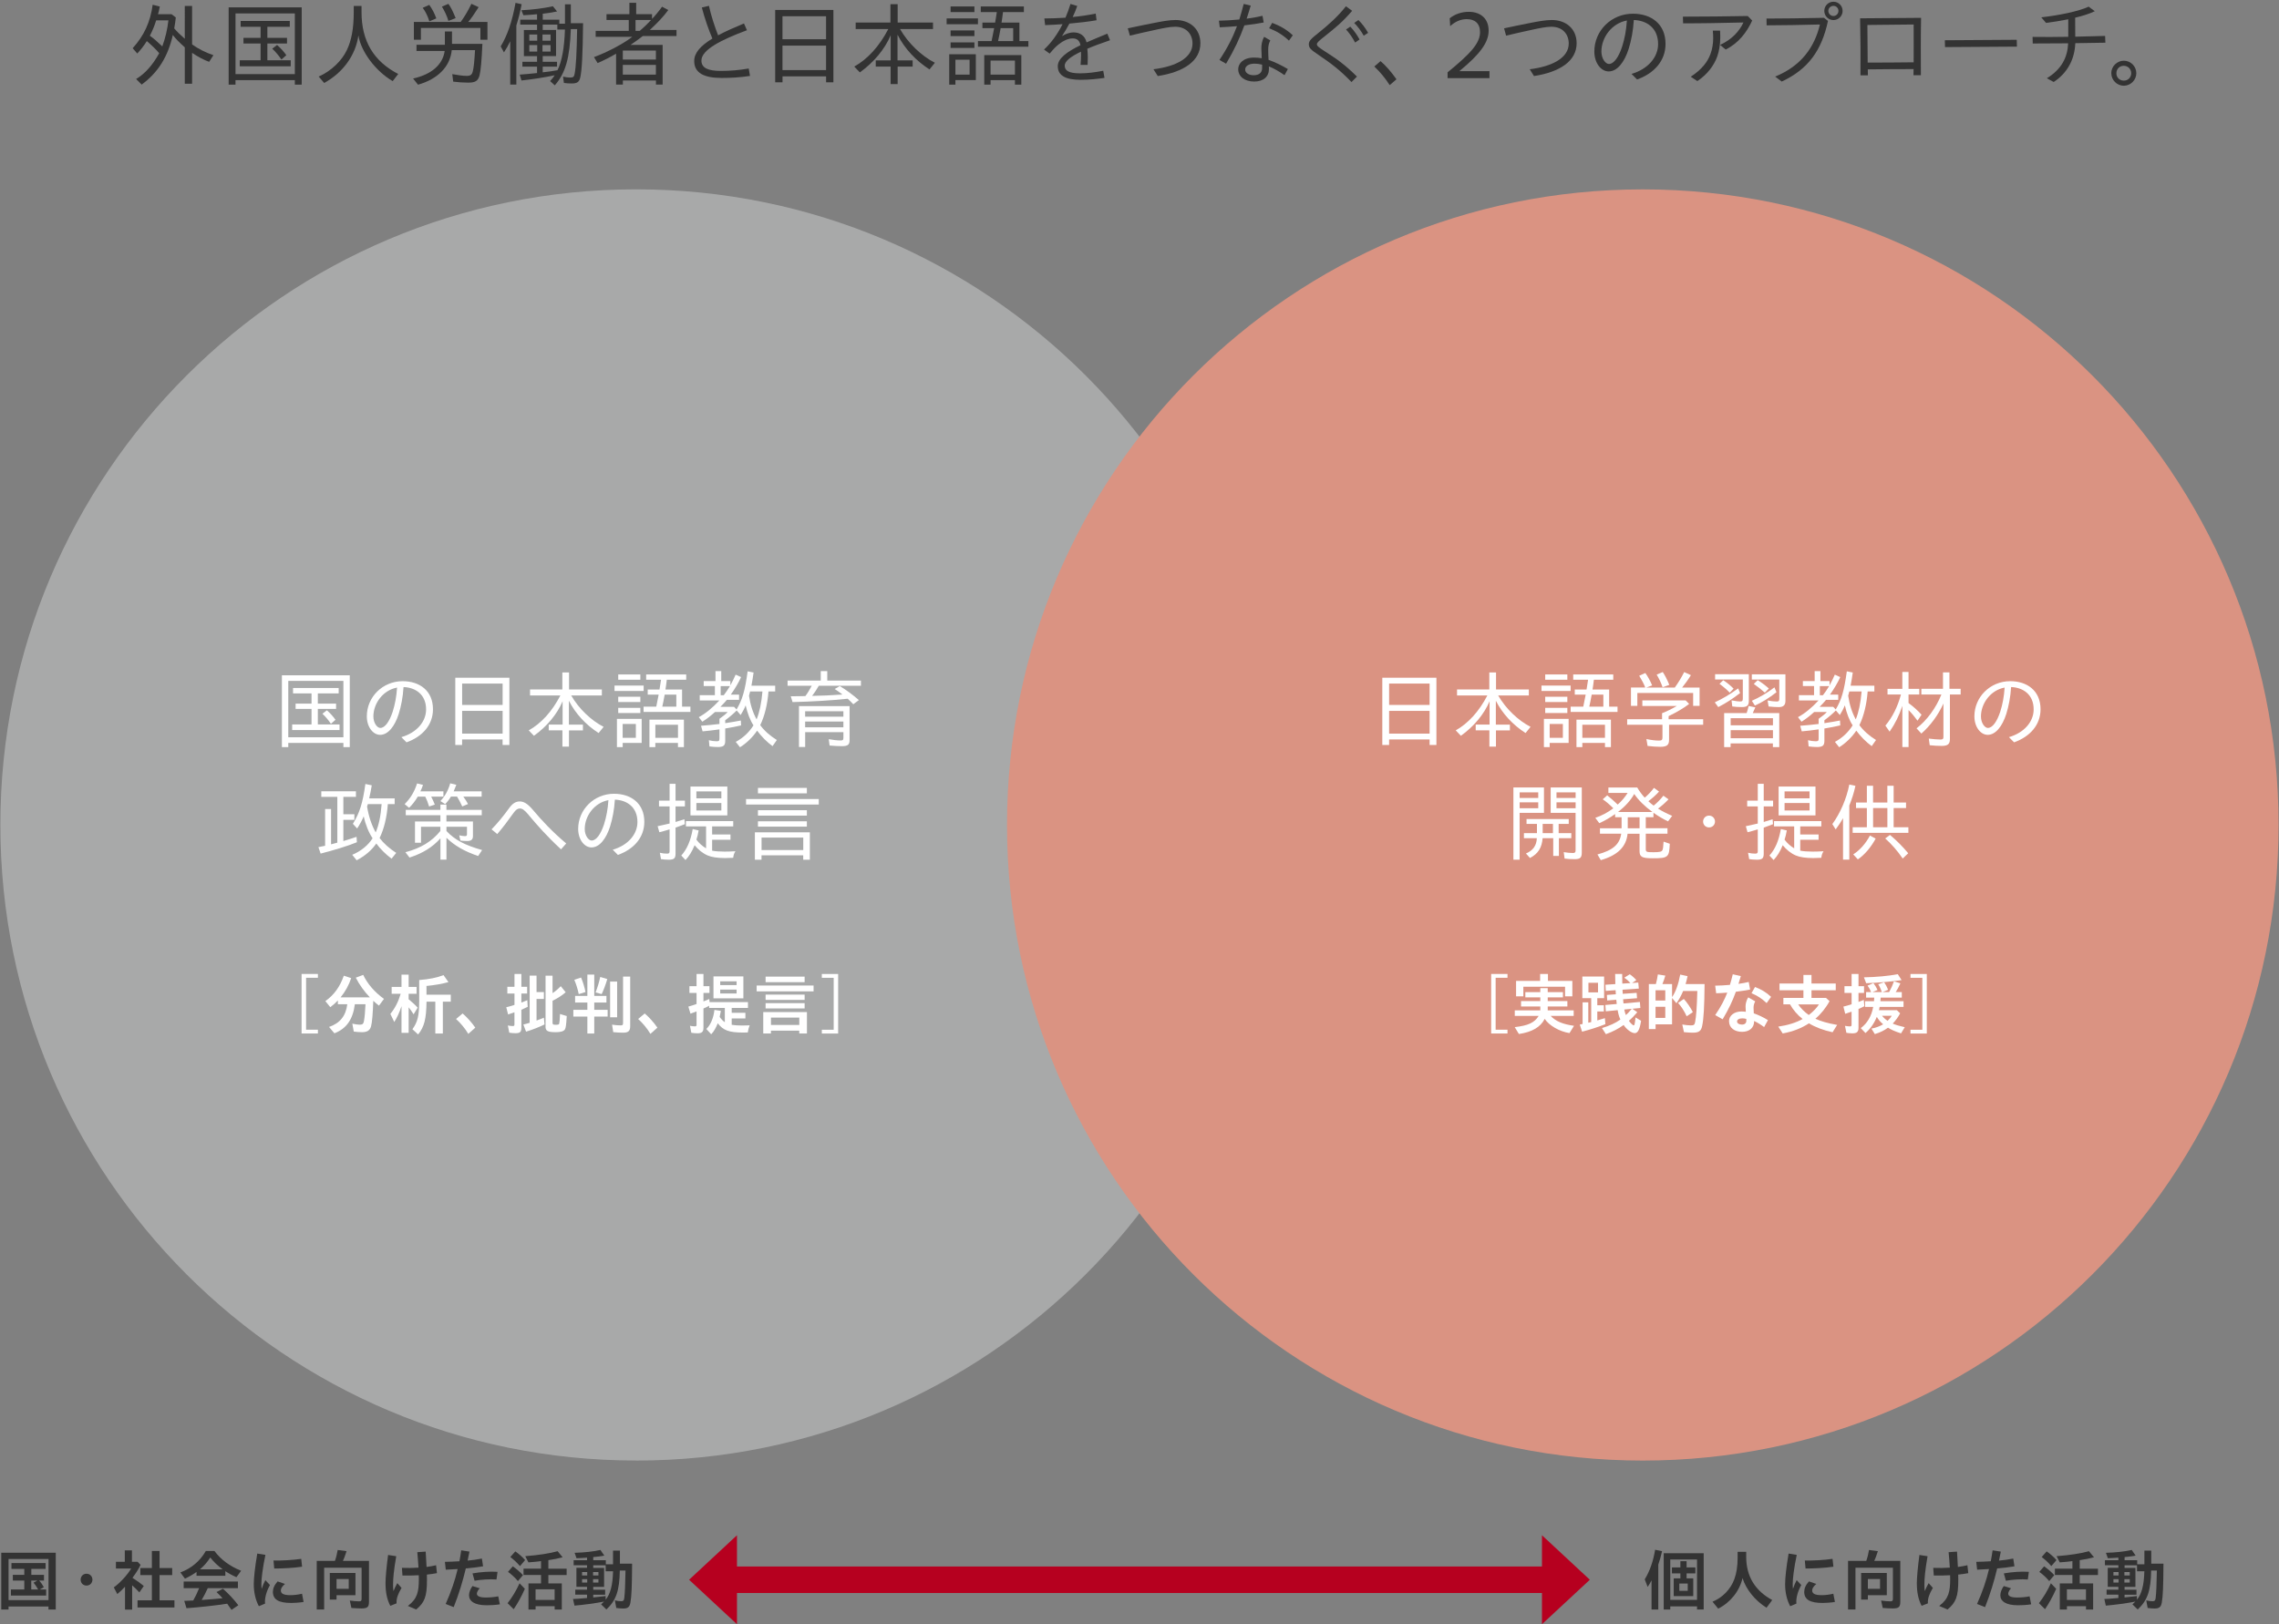 <?xml version="1.0" encoding="UTF-8"?>
<svg id="_レイヤー_1" data-name="レイヤー_1" xmlns="http://www.w3.org/2000/svg" version="1.1" viewBox="0 0 632.21 450.7">
  <rect x="0" y="0" width="632.21" height="450.7" fill="#808080" stroke="none"/>
  <!-- Generator: Adobe Illustrator 29.6.0, SVG Export Plug-In . SVG Version: 2.1.1 Build 207)  -->
  <g style="isolation: isolate;">
    <g id="_レイヤー_11" data-name="_レイヤー_1">
      <g>
        <g>
          <g style="mix-blend-mode: multiply;">
            <path d="M176.47,405.29c97.41,0,176.37-78.97,176.37-176.37S273.88,52.54,176.47,52.54.1,131.51.1,228.91s78.96,176.37,176.37,176.37" style="fill: #a8a9a9;"/>
          </g>
          <g style="mix-blend-mode: multiply;">
            <path d="M455.72,405.29c97.41,0,176.37-78.97,176.37-176.37s-78.96-176.37-176.37-176.37-176.37,78.97-176.37,176.37,78.96,176.37,176.37,176.37" style="fill: #da9382;"/>
          </g>
        </g>
        <g>
          <path d="M37.77,21.92c2.44-1.47,4.52-3.78,6.4-7.15-1-1.18-2.01-2.13-3.44-3.37-.72,1.18-1.6,2.31-2.65,3.45l-1.28-1.47c3.16-3.47,4.91-7.28,5.55-12.06l1.98.49c-.18.98-.33,1.6-.49,2.13h3.75l1.18.9c-.13,1.21-.21,1.8-.44,3.04.82.95,1.85,1.95,2.93,2.88V1.66h2.03v10.67c1.77,1.26,3.83,2.29,5.91,2.98l-1.18,1.85c-1.51-.54-3.08-1.39-4.73-2.49v8.56h-2.03v-10.1c-1.34-1.18-2.55-2.39-3.32-3.42-1.36,6.04-4.11,10.44-8.64,13.76l-1.54-1.54h0ZM46.72,5.64h-3.4c-.36,1.26-1.08,3.04-1.75,4.27,1.18.85,2.08,1.65,3.45,2.96.82-2.18,1.44-4.86,1.7-7.23Z" style="fill: #333;"/>
          <path d="M63.43,2.04h20.26v21.45h-1.9v-1.26h-16.46v1.26h-1.9V2.04ZM81.79,20.56V3.72h-16.46v16.84h16.46ZM66.5,16.73h5.79v-4.66h-4.75v-1.57h4.75v-3.06h-5.53v-1.62h13.63v1.62h-6.22v3.06h5.45v1.57h-5.45v4.66h6.48v1.67h-14.14v-1.67h-.01ZM75.52,13.51l1.34-1.03c1,.87,1.83,1.8,2.57,2.83l-1.36,1.21c-.75-1.1-1.54-2.06-2.55-3.01Z" style="fill: #333;"/>
          <path d="M88.41,21.25c3.42-1.52,6.4-4.34,7.84-7.41,1.26-2.67,1.88-6.02,1.88-10.39v-1.8h2.16v1.7c0,8.05,3.37,13.65,10.18,17.18l-1.54,1.98c-4.73-2.78-8.77-8.13-9.51-12.68-.74,5.45-4.27,10.34-9.49,13.19l-1.52-1.77Z" style="fill: #333;"/>
          <path d="M114.62,21.79c5.11-1.16,8.18-3.81,8.74-7.64h-7.82v-1.72h7.87v-3.7h1.98v3.45h8.43c-.21,4.78-.46,7.48-.82,8.85-.44,1.44-1.16,1.9-3.14,1.9-1.36,0-2.72-.1-4.14-.28l-.26-2.08c1.46.28,3.06.49,3.98.49,1.08,0,1.49-.31,1.72-1.29.26-.9.44-2.83.62-5.86h-6.46c-.44,4.55-3.86,8.05-9.36,9.59l-1.36-1.7h.02ZM114.8,6.08h13.01c1.05-1.44,2.03-3.09,2.96-5.02l2.01.93c-1.13,1.8-2.11,3.19-2.88,4.09h5.32v4.94h-1.95v-3.27h-16.51v3.27h-1.95v-4.94h-.01ZM117.27,2.17l1.82-.82c.83,1.18,1.42,2.31,1.95,3.75l-1.93.82c-.46-1.49-1.08-2.73-1.85-3.75h.01ZM122.59,1.84l1.8-.77c.69.95,1.21,1.98,2.01,3.96l-2.01.77c-.41-1.39-1.06-2.75-1.8-3.96Z" style="fill: #333;"/>
          <path d="M141.55,11.43c-.56,1.16-1.03,2.01-1.75,3.11l-.9-1.67c1.85-3.03,3.22-7.05,4.11-12.08l1.7.38c-.44,2.26-.88,4.01-1.47,5.89v16.41h-1.7v-12.04h0ZM152.61,22.49c.49-.52.98-1.13,1.26-1.6-2.78.59-6.07,1.11-9.21,1.44l-.49-1.62c1.77-.13,3.14-.26,4.81-.44v-1.77h-4.06v-1.36h4.06v-1.57h-3.65v-7.25h3.65v-1.49h-4.66v-1.36h4.66v-1.52c-1.03.1-2.47.21-3.78.28l-.56-1.39c2.91-.13,6.04-.51,8.74-1.1l1.16,1.44c-1.31.26-2.67.49-3.98.62v1.67h4.6v1.11h1.57V1.19h1.62v5.25h3.4c-.1,8.9-.33,12.99-.77,15.02-.28,1.29-.9,1.7-2.36,1.7-.74,0-1.49-.03-2.19-.15l-.23-1.75c.75.18,1.31.26,1.95.26.87,0,1.08-.18,1.26-1.06.38-2.01.56-5.63.69-12.39h-1.75c-.28,8.02-1.46,12.19-4.45,15.61l-1.29-1.18h0ZM149.03,11.3v-1.72h-2.19v1.72h2.19ZM149.03,14.31v-1.8h-2.19v1.8h2.19ZM152.73,11.3v-1.72h-2.24v1.72h2.24ZM152.73,14.31v-1.8h-2.24v1.8h2.24ZM154.66,19.48c1.21-2.44,1.9-6.25,2.06-11.29h-2.11v-1.36h-4.06v1.49h3.7v7.25h-3.7v1.57h3.98v1.36h-3.98v1.57c1.49-.15,2.96-.36,4.11-.59Z" style="fill: #333;"/>
          <path d="M170.9,14.9c-1.62.95-3.34,1.83-5.12,2.6l-1.01-1.65c3.68-1.36,8.2-3.73,10.62-5.63h-10.15v-1.65h9.18v-3.03h-6.17v-1.62h6.35V.78h1.88v3.14h4.4v1.31c.88-.88,1.88-2.11,2.78-3.37l1.72.93c-1.24,1.7-2.91,3.5-5.12,5.53h7.41v1.67h-9.33c-.75.59-2.06,1.54-3.42,2.47h8.9v11.01h-1.85v-1.13h-9.18v1.13h-1.88v-8.56h-.01ZM181.95,16.52v-2.49h-9.18v2.49h9.18ZM181.95,20.71v-2.7h-9.18v2.7h9.18ZM177.48,8.57c1.08-.93,2.31-2.11,3.14-3.03h-4.32v3.03h1.18Z" style="fill: #333;"/>
          <path d="M192.58,16.91c0-2.26,1.78-4.22,5.04-6.22-1.03-2.39-2.13-5.55-2.93-8.61l1.98-.46c.56,2.62,1.62,5.86,2.54,8.18,2.01-1.08,4.45-2.16,7.17-3.29l.83,1.88c-7,2.6-12.63,5.4-12.63,8.41,0,2.06,1.83,2.88,5.38,2.88,2.42,0,4.96-.18,7.74-.67l.36,2.06c-2.85.44-5.47.56-7.89.56-4.83,0-7.59-1.36-7.59-4.7v-.02Z" style="fill: #333;"/>
          <path d="M215.04,2.76h16.15v20.08h-2.03v-1.65h-12.09v1.65h-2.03V2.76ZM229.15,10.89v-6.38h-12.09v6.38h12.09ZM229.15,19.45v-6.79h-12.09v6.79h12.09Z" style="fill: #333;"/>
          <path d="M247.03,18.47h-4.09v-1.72h4.14v-6.97c-1.62,3.86-4.71,7.56-8.56,10.31l-1.54-1.62c3.73-2.08,6.97-5.66,9.44-10.41h-9.05v-1.8h9.64V1.17h2.01v5.09h9.8v1.8h-9.15c2.24,3.88,5.86,7.41,9.67,9.36l-1.49,1.85c-3.83-2.47-6.92-5.81-8.87-9.64v7.12h4.19v1.72h-4.16v4.86h-1.95v-4.86h-.03Z" style="fill: #333;"/>
          <path d="M262.6,5.1h8.69v1.62h-8.69v-1.62ZM263.32,15.05h7.38v7.17h-5.66v1.26h-1.72v-8.44h0ZM263.7,1.79h6.61v1.57h-6.61v-1.57ZM263.7,8.45h6.61v1.57h-6.61v-1.57ZM263.7,11.76h6.61v1.54h-6.61v-1.54ZM268.97,20.71v-4.14h-3.93v4.14h3.93ZM271.29,11.4h3.78c.38-1.83.46-2.26.72-3.6h-3.26v-1.52h3.52c.18-1.05.36-2.08.47-2.93h-4.45v-1.57h11.96v1.57h-5.79c-.21,1.54-.28,2.26-.41,2.93h4.96v5.12h2.49v1.57h-13.99v-1.57h0ZM273.03,15.29h10.29v8.2h-1.77v-1.26h-6.76v1.26h-1.75v-8.2h-.01ZM281.55,20.71v-3.91h-6.76v3.91h6.76ZM281.06,11.4v-3.6h-3.47c-.36,1.88-.46,2.52-.72,3.6h4.19Z" style="fill: #333;"/>
          <path d="M293.43,18.4c0-2.21,2.6-4.06,6.3-5.86-.28-1.49-1.16-1.88-2.19-1.88-1.21,0-2.65.67-3.75,1.57-.98.77-1.44,1.26-2.6,2.65l-1.57-1.13c1.95-1.8,3.7-4.19,5.14-7.04-1.75.13-3.42.21-4.84.26l-.21-1.85c1.85,0,3.83-.08,5.86-.21.52-1.21.98-2.47,1.39-3.81l1.88.56c-.36,1.03-.79,2.06-1.26,3.06,2.16-.21,4.32-.52,6.38-.95l.23,1.85c-2.16.38-4.86.69-7.53.93-.64,1.21-1.34,2.36-2.06,3.47,1.13-.69,2.26-1.03,3.19-1.03,1.83,0,3.19.92,3.63,2.77,1.8-.79,3.75-1.59,5.76-2.42l.75,1.83c-2.34.8-4.48,1.57-6.3,2.36.08.88.13,1.65.13,2.37,0,.85-.03,1.49-.05,2.11h-1.95c.05-.77.13-1.75.13-2.67,0-.33,0-.67-.03-1-2.8,1.34-4.5,2.62-4.5,3.88,0,1.34,1.08,2.13,4.22,2.13,2.06,0,4.29-.28,6.46-.72l.36,1.98c-1.83.28-4.24.54-6.68.54-4.17,0-6.28-1.24-6.28-3.75h-.01Z" style="fill: #333;"/>
          <path d="M319.98,19.22c6.45-.8,10.83-3.27,10.83-7.15,0-2.54-1.65-4.65-4.84-4.65-1.41,0-3.37.41-5.5.87-2.34.49-4.73,1.06-7.04,1.6l-.57-2.03c2.29-.49,4.63-.98,7-1.44,2.31-.46,4.47-.87,6.25-.87,3.98,0,6.89,2.47,6.89,6.45,0,4.91-4.63,8-11.83,9.1l-1.18-1.88h-.01Z" style="fill: #333;"/>
          <path d="M338.29,16.62c2.29-3.42,3.75-6.38,4.86-9.36-1.72.15-3.42.26-4.78.31l-.23-1.83c1.75-.03,3.73-.15,5.66-.33.44-1.39.82-2.83,1.21-4.32l1.95.46c-.38,1.26-.74,2.47-1.13,3.63,1.62-.23,3.16-.49,4.4-.79l.33,1.85c-1.36.28-3.32.56-5.37.8-1.24,3.47-2.75,6.74-5.07,10.64l-1.83-1.05h0ZM343.49,19.2c0-1.6,1.44-3.22,4.34-3.22.72,0,1.44.05,2.18.18-.05-.92-.1-2.11-.1-2.7,0-.93.1-2.03.77-3.24l1.7.98c-.49,1-.57,1.77-.57,2.57,0,.72.03,1.8.1,2.85,1.72.59,3.57,1.49,5.35,2.54l-.92,1.7c-1.36-.95-2.88-1.85-4.35-2.44.03.26.03.49.03.69,0,2.16-1.52,3.52-4.11,3.52s-4.42-1.36-4.42-3.45v.02ZM347.83,20.87c1.41,0,2.29-.69,2.29-1.98v-.95c-.72-.18-1.42-.28-2.08-.28-1.62,0-2.62.69-2.62,1.62,0,1,1.08,1.6,2.42,1.6h-.01ZM352.07,7.83l.85-1.49c2.14.82,3.99,1.83,5.71,3.45l-1.06,1.49c-1.8-1.67-3.42-2.62-5.5-3.44h0Z" style="fill: #333;"/>
          <path d="M365.68,15.18c-2.03-1.36-2.6-1.88-2.6-2.9s.8-1.65,2.65-3.14c2.8-2.24,5.4-4.55,7.64-7.4l1.72,1.26c-2.47,2.91-4.55,4.65-7.61,7.07-1.6,1.26-2.16,1.77-2.16,2.18,0,.49.33.8,2.45,2.16,3.16,2.01,5.35,3.57,8.66,6.84l-1.52,1.52c-3.04-3.19-5.58-5.14-9.23-7.59h0ZM373.4,8.19l1.18-.8c.95,1,1.85,2.24,2.57,3.57l-1.23.85c-.75-1.42-1.62-2.65-2.52-3.63h0ZM375.66,6.36l1.18-.8c1.03,1.03,1.9,2.16,2.68,3.55l-1.21.8c-.72-1.31-1.67-2.57-2.65-3.55Z" style="fill: #333;"/>
          <path d="M381.25,18.45l1.72-1.49c1.42,1.21,2.96,2.96,4.42,5.04l-1.88,1.62c-1.23-1.93-2.65-3.63-4.27-5.17h0Z" style="fill: #333;"/>
          <path d="M401.57,20.07c6.37-5.2,9-8.07,9-11.16,0-2.44-1.47-3.6-3.68-3.6-1.65,0-3.24.67-4.6,1.95l-.13-2.18c1.39-1.13,3.27-1.8,5.3-1.8,3.34,0,5.5,1.95,5.5,5.22s-2.36,6.5-8.12,11.24h8.35v1.95h-11.62v-1.62Z" style="fill: #333;"/>
          <path d="M424.35,19.22c6.46-.8,10.83-3.27,10.83-7.15,0-2.54-1.65-4.65-4.83-4.65-1.42,0-3.37.41-5.5.87-2.34.49-4.73,1.06-7.05,1.6l-.56-2.03c2.29-.49,4.63-.98,6.99-1.44,2.31-.46,4.47-.87,6.25-.87,3.98,0,6.89,2.47,6.89,6.45,0,4.91-4.63,8-11.83,9.1l-1.18-1.88h-.01Z" style="fill: #333;"/>
          <path d="M452.59,20.51c4.6-1.34,7.38-4.66,7.38-8.28,0-4.47-3.16-6.56-6.74-6.68-.18,2.96-.7,5.71-1.44,8.05-1.16,3.65-3.16,6.22-5.53,6.22-2.13,0-3.98-2.34-3.98-5.53,0-5.79,4.73-10.49,10.7-10.49,5.02,0,9.05,2.8,9.05,8.38,0,4.68-3.14,8.18-7.89,9.87l-1.54-1.54h0ZM446.32,17.75c1.39,0,2.73-1.93,3.68-4.84.72-2.29,1.13-4.52,1.31-7.22-4.27.79-7.07,4.78-7.07,8.61,0,1.95,1.13,3.45,2.08,3.45h0Z" style="fill: #333;"/>
          <path d="M477.16,12.46c3.29-1.52,5.32-3.75,6.48-6.22-5.5.13-12.29.26-16.74.23l-.05-1.85c6.15,0,12.55-.08,17.98-.18l1.24,1.26c-1.49,3.21-3.7,6.22-7.35,8.05l-1.54-1.28h-.02ZM469.01,21.3c3.11-2.03,4.7-4.14,5.5-6.35.49-1.29.74-2.88.74-4.4,0-.56-.03-1.18-.1-2.06h2.01c.05.98.05,1.49.05,2.03,0,1.75-.31,3.7-.85,5.19-.9,2.47-2.7,4.91-5.5,6.79l-1.85-1.21h0Z" style="fill: #333;"/>
          <path d="M492.44,21.25c7.28-2.96,10.93-8.2,12.42-14.45-4.73.13-10.57.21-14.79.23l-.03-1.88c4.6,0,9.98-.08,15.94-.21l1.11.87c-1.72,8.1-5.45,13.4-12.83,16.82l-1.83-1.39h0ZM506.07,3.02c0-1.41,1.13-2.54,2.54-2.54s2.54,1.13,2.54,2.54-1.13,2.55-2.54,2.55-2.54-1.13-2.54-2.55ZM510,3.02c0-.77-.59-1.39-1.39-1.39s-1.42.62-1.42,1.39.64,1.42,1.42,1.42,1.39-.64,1.39-1.42Z" style="fill: #333;"/>
          <path d="M516,5.08c5.63-.05,11.29-.08,16.92-.13-.1,5.22-.08,10.7-.05,15.92h-2.06c0-.54.03-1.11.03-1.7-4.24,0-8.46.03-12.7.08,0,.56.03,1.13.03,1.65h-2.06c.05-5.2,0-10.62-.1-15.81h-.01ZM518.11,17.37c4.27,0,8.49-.03,12.75-.08,0-2.91.03-6.4,0-10.49-4.27.03-8.54.08-12.83.13l.08,10.44Z" style="fill: #333;"/>
          <path d="M539.51,11.17l19.95-.13.05,1.9-19.95.13-.05-1.9Z" style="fill: #333;"/>
          <path d="M567.78,21.74c4.14-2.54,5.76-5.81,5.94-9.72-3.47.03-6.66.05-9.82.05l-.05-1.83c3.27.05,6.45.03,9.9-.03v-4.86c-2.19.44-4.4.79-6.17,1l-1.31-1.54c4.96-.56,10.29-1.65,13.14-2.96l1.7,1.26c-1.41.69-3.37,1.31-5.45,1.8l.03,5.27c2.54-.05,5.27-.13,8.28-.21l.08,1.88c-3.03.05-5.79.08-8.35.13-.16,4.42-2.14,8.25-5.99,10.77l-1.9-1.03-.03.02Z" style="fill: #333;"/>
          <path d="M585.68,20.32c0-1.9,1.57-3.47,3.5-3.47s3.45,1.6,3.45,3.47-1.57,3.47-3.47,3.47-3.47-1.57-3.47-3.47h-.01ZM591.21,20.32c0-1.16-.9-2.06-2.08-2.06s-2.03.9-2.03,2.08.9,2.03,2.08,2.03,2.03-.9,2.03-2.06h0Z" style="fill: #333;"/>
        </g>
        <g>
          <path d="M.35,430.87h15.12v15.75h-2.02v-.84H2.37v.84H.35v-15.75ZM13.46,444.02v-11.42H2.37v11.42h11.09ZM3.03,441.06h3.71v-2.48h-3.18v-1.58h3.18v-1.65h-3.56v-1.62h9.47v1.62h-3.96v1.65h3.51v1.58h-1.34c.53.57.93,1.16,1.3,1.85l-1.14.63h1.78v1.69H3.03v-1.69ZM10.59,441.06c-.53-.9-.94-1.51-1.29-1.89l1.08-.59h-1.71v2.48h1.92Z" style="fill: #333;"/>
          <path d="M22.37,438.33c0-.88.66-1.64,1.63-1.64s1.64.75,1.64,1.64-.66,1.65-1.64,1.65-1.63-.75-1.63-1.65Z" style="fill: #333;"/>
          <path d="M34.67,440.29c-.64.72-1.39,1.43-2.13,2.04l-.97-1.85c1.71-1.21,3.82-3.51,4.81-5.23h-4.22v-1.87h2.46v-3.17h1.98v3.17h1.58l.81.85c-.5,1.08-1.25,2.27-2.24,3.6,1.27.81,2.29,1.54,3.14,2.26l-1.23,1.78c-.7-.75-1.25-1.3-2-1.96v6.73h-1.98v-6.35ZM38.15,444.07h3.98v-7.01h-3.2v-1.94h3.2v-4.74h2.13v4.74h3.51v1.94h-3.51v7.01h4.13v1.98h-10.24v-1.98Z" style="fill: #333;"/>
          <path d="M50.03,436.34c3.1-1.17,5.43-3.14,7.07-5.96h2.39c1.8,2.41,4.22,4.2,7.4,5.49l-1.3,1.78c-1.12-.49-2.17-1.06-3.08-1.67v1.28h-7.99v-1.07c-.86.64-1.91,1.25-3.21,1.87l-1.27-1.73h0ZM63.02,445.01c-3.3.5-7.23.94-11.29,1.25l-.62-2.04,2.5-.11c.57-.99,1.1-2.11,1.63-3.41h-4.29v-1.84h15.05v1.84h-8.37c-.57,1.25-1.08,2.28-1.69,3.27,2.04-.13,4.2-.31,5.8-.48-.59-.66-.9-.97-1.67-1.71l1.78-.93c1.62,1.45,3.03,2.95,4.26,4.59l-1.89,1.27c-.4-.59-.79-1.14-1.19-1.69h-.01ZM61.76,435.46c-1.34-.97-2.52-2.09-3.43-3.28-.77,1.23-1.74,2.35-2.85,3.28h6.28Z" style="fill: #333;"/>
          <path d="M70.4,439.61c0-1.78.35-4.9.97-8.52l2.26.37c-.77,3.6-1.12,6.66-1.12,8.02,0,.53.02,1.01.07,1.43.28-.85.64-1.73,1.03-2.44l1.27,1.34c-.61,1.17-.92,1.98-1.1,2.72-.24.88-.33,1.71-.24,2.44l-1.73.73c-.9-1.69-1.41-3.76-1.41-6.09ZM75.71,441.67c0-.84.35-1.8,1.3-2.85l2.04.7c-.81.72-1.14,1.28-1.14,1.8,0,.86.7,1.32,2.64,1.32.88,0,2.04-.11,3.23-.4l.44,2.28c-1.21.2-2.64.28-3.38.28-3.52,0-5.14-.92-5.14-3.12h0ZM75.87,433.02c2.15.06,5.54-.13,7.69-.46l.24,2.18c-2.31.35-5.49.51-7.73.5l-.2-2.22Z" style="fill: #333;"/>
          <path d="M87.86,433.13h5.05c.33-.9.59-1.96.77-3.03l2.46.33c-.48,1.43-.68,2.02-1.01,2.7h7.23v11.32c0,1.49-.44,1.87-2.09,1.87-.64,0-1.87-.05-2.79-.13l-.44-2.06c.75.13,1.91.22,2.59.22.53,0,.68-.16.68-.73v-8.59h-10.39v11.58h-2.06v-13.49h0ZM91.49,436.47h7.12v6.17h-5.25v1.23h-1.87v-7.4h0ZM96.74,440.88v-2.72h-3.38v2.72h3.38Z" style="fill: #333;"/>
          <path d="M106.94,439.39c0-1.52.28-4.66.72-7.91l2.26.35c-.68,3.86-.88,6.22-.88,7.84,0,.66.02,1.3.11,1.85.28-.73.68-1.54,1.07-2.22l1.17,1.32c-.57.97-.83,1.54-1.05,2.16-.24.66-.38,1.38-.33,2.13l-1.74.68c-.95-1.82-1.32-3.84-1.32-6.2h-.01ZM111.48,435.06c1.56.07,3.14.04,4.61-.06-.08-1.28-.18-2.72-.33-4.29l2.33-.16c.09,1.49.18,2.92.24,4.26.99-.13,1.87-.29,2.64-.48l.24,2.2c-.81.16-1.76.29-2.79.4.02.55.02,1.07.02,1.54,0,4.53-.64,6.2-2.99,8.15l-2.31-.99c2.63-1.98,3.05-3.91,3.05-7.49,0-.33,0-.68-.02-1.03-1.56.09-3.15.11-4.53.07l-.15-2.13h-.01Z" style="fill: #333;"/>
          <path d="M123.64,445.06c1.5-3.36,2.57-6.48,3.32-9.67-1.25.09-2.38.15-3.3.18l-.24-2.18c1.25-.02,2.63-.07,4.02-.16.2-.99.37-2,.51-3.03l2.28.35c-.16.84-.33,1.69-.51,2.5,1.36-.13,2.72-.31,3.96-.57l.33,2.15c-1.47.26-3.16.44-4.79.59-.86,3.63-1.91,7.07-3.36,10.74l-2.22-.88v-.02ZM130.11,442.62c0-.73.37-1.71.95-2.51l2.02.62c-.53.55-.79,1.12-.79,1.51,0,.64.73,1.05,2.48,1.05,1.06,0,2.4-.11,3.45-.33l.44,2.22c-1.19.2-2.75.26-3.63.26-3.4,0-4.92-1.12-4.92-2.81h0ZM131.08,436.6c2.28-.41,4.79-.57,6.94-.44l-.29,2.13c-1.82-.15-4.33.02-6.08.35l-.57-2.04Z" style="fill: #333;"/>
          <path d="M140.81,444.86c1.27-1.62,2.37-3.45,3.32-5.52l1.47,1.54c-.95,2.15-2.02,4.08-3.1,5.65l-1.69-1.67ZM140.92,436.18l1.32-1.54c.99.66,2.02,1.56,2.83,2.44l-1.39,1.65c-.81-.97-1.8-1.87-2.75-2.55h-.01ZM141.57,432.05l1.38-1.56c.94.64,1.95,1.52,2.72,2.41l-1.43,1.67c-.81-.95-1.71-1.8-2.66-2.51h-.01ZM146.59,439.37h3.5v-2.33h-4.86v-1.76h4.86v-2.09c-.88.13-1.71.2-3.5.35l-.88-1.72c3.63-.28,6.73-.75,8.98-1.38l1.39,1.69c-1.21.33-2.53.59-3.96.79v2.37h5.07v1.76h-5.07v2.33h3.73v7.25h-1.98v-.93h-5.29v.93h-1.98v-7.25h0ZM153.86,443.96v-2.94h-5.29v2.94h5.29Z" style="fill: #333;"/>
          <path d="M166.74,445.19c.36-.33.68-.61.83-.77-2.48.48-5.62.9-8.21,1.12l-.4-1.84c.81-.02,1.63-.07,3.89-.28v-.92h-3.27v-1.39h3.27v-.79h-2.95v-5.27h2.95v-.72h-3.72v-1.39h3.72v-.72c-.7.06-2.11.15-2.92.17l-.53-1.51c2.71-.07,5.27-.35,7.16-.79l1.08,1.58c-.73.15-1.84.29-3.07.4v.86h3.49v1.14h2v-3.8h1.91v3.62h3.38c-.04,6.33-.15,9.01-.46,10.78-.22,1.27-.71,1.67-2.02,1.67-.55,0-1.39-.07-1.91-.15l-.38-2.11c.59.15,1.23.24,1.71.24.61,0,.79-.16.88-.81.18-1.36.29-3.91.35-7.71h-1.58c-.09,5.6-1.03,8.3-3.72,10.81l-1.47-1.43h-.01ZM162.9,437.17v-.94h-1.43v.94h1.43ZM162.9,439.15v-.95h-1.43v.95h1.43ZM166.01,437.17v-.94h-1.49v.94h1.49ZM166.01,439.15v-.95h-1.49v.95h1.49ZM170.06,436h-2.04v-1.65h-3.45v.72h3.01v5.27h-3.01v.79h3.3v1.39h-3.3v.75c.95-.09,1.5-.15,3.16-.35l.26-.04.04,1.01c1.32-1.67,1.93-3.98,2.04-7.89h0Z" style="fill: #333;"/>
        </g>
        <g>
          <path d="M458.15,438.53c-.31.59-.62,1.14-1.08,1.82l-.81-2.09c1.39-2.27,2.37-5.06,2.88-8.22l1.93.39c-.31,1.36-.62,2.46-1.05,3.74v12.46h-1.87v-8.09h0ZM461.52,430.99h11.09v15.62h-1.84v-.86h-7.43v.88h-1.82v-15.64ZM470.77,443.94v-11.2h-7.43v11.2h7.43ZM464.31,437.98h1.84v-1.38h-2.35v-1.65h2.35v-1.74h1.72v1.74h2.44v1.65h-2.44v1.38h1.85v4.92h-5.42v-4.92h.01ZM468.19,441.43v-2.02h-2.33v2.02h2.33Z" style="fill: #333;"/>
          <path d="M475.05,444.46c2.81-1.16,5.03-3.45,6.06-6.24.61-1.65.92-3.62.92-5.99v-1.62h2.38v1.49c.02,5.29,2.46,9.31,7.22,11.89l-1.58,2.13c-3.14-1.93-5.69-5.09-6.66-8.22-.81,3.58-3.38,6.79-6.75,8.48l-1.58-1.93h-.01Z" style="fill: #333;"/>
          <path d="M495.2,439.61c0-1.78.35-4.9.97-8.52l2.26.37c-.77,3.6-1.12,6.66-1.12,8.02,0,.53.02,1.01.07,1.43.27-.85.64-1.73,1.03-2.44l1.27,1.34c-.61,1.17-.92,1.98-1.1,2.72-.24.88-.33,1.71-.24,2.44l-1.73.73c-.9-1.69-1.41-3.76-1.41-6.09ZM500.51,441.67c0-.84.35-1.8,1.3-2.85l2.04.7c-.81.72-1.14,1.28-1.14,1.8,0,.86.7,1.32,2.64,1.32.88,0,2.04-.11,3.23-.4l.44,2.28c-1.21.2-2.64.28-3.38.28-3.52,0-5.14-.92-5.14-3.12h.01ZM500.67,433.02c2.15.06,5.54-.13,7.69-.46l.24,2.18c-2.31.35-5.49.51-7.73.5l-.2-2.22h0Z" style="fill: #333;"/>
          <path d="M512.66,433.13h5.05c.33-.9.59-1.96.77-3.03l2.46.33c-.48,1.43-.68,2.02-1.01,2.7h7.23v11.32c0,1.49-.44,1.87-2.09,1.87-.64,0-1.87-.05-2.79-.13l-.44-2.06c.75.13,1.91.22,2.59.22.53,0,.68-.16.68-.73v-8.59h-10.39v11.58h-2.06v-13.49h0ZM516.29,436.47h7.12v6.17h-5.25v1.23h-1.87v-7.4h0ZM521.54,440.88v-2.72h-3.38v2.72h3.38Z" style="fill: #333;"/>
          <path d="M531.74,439.39c0-1.52.28-4.66.72-7.91l2.26.35c-.68,3.86-.88,6.22-.88,7.84,0,.66.02,1.3.11,1.85.28-.73.68-1.54,1.07-2.22l1.17,1.32c-.57.97-.83,1.54-1.05,2.16-.24.66-.38,1.38-.33,2.13l-1.74.68c-.95-1.82-1.32-3.84-1.32-6.2h0ZM536.28,435.06c1.56.07,3.14.04,4.61-.06-.07-1.28-.18-2.72-.33-4.29l2.33-.16c.09,1.49.18,2.92.24,4.26.99-.13,1.87-.29,2.64-.48l.24,2.2c-.81.16-1.76.29-2.79.4.02.55.02,1.07.02,1.54,0,4.53-.64,6.2-2.99,8.15l-2.31-.99c2.62-1.98,3.05-3.91,3.05-7.49,0-.33,0-.68-.02-1.03-1.56.09-3.16.11-4.53.07l-.15-2.13h0Z" style="fill: #333;"/>
          <path d="M548.45,445.06c1.51-3.36,2.57-6.48,3.32-9.67-1.25.09-2.38.15-3.3.18l-.24-2.18c1.25-.02,2.63-.07,4.02-.16.2-.99.37-2,.51-3.03l2.28.35c-.17.84-.33,1.69-.51,2.5,1.36-.13,2.72-.31,3.96-.57l.33,2.15c-1.47.26-3.16.44-4.79.59-.86,3.63-1.91,7.07-3.36,10.74l-2.22-.88v-.02ZM554.91,442.62c0-.73.37-1.71.95-2.51l2.02.62c-.53.55-.79,1.12-.79,1.51,0,.64.73,1.05,2.48,1.05,1.07,0,2.41-.11,3.45-.33l.44,2.22c-1.19.2-2.75.26-3.64.26-3.4,0-4.92-1.12-4.92-2.81h0ZM555.88,436.6c2.28-.41,4.79-.57,6.94-.44l-.29,2.13c-1.82-.15-4.33.02-6.08.35l-.57-2.04Z" style="fill: #333;"/>
          <path d="M565.61,444.86c1.27-1.62,2.37-3.45,3.32-5.52l1.47,1.54c-.95,2.15-2.02,4.08-3.1,5.65l-1.69-1.67ZM565.72,436.18l1.32-1.54c.99.66,2.02,1.56,2.83,2.44l-1.4,1.65c-.81-.97-1.8-1.87-2.75-2.55ZM566.38,432.05l1.38-1.56c.94.64,1.94,1.52,2.72,2.41l-1.43,1.67c-.81-.95-1.71-1.8-2.66-2.51h-.01ZM571.39,439.37h3.51v-2.33h-4.86v-1.76h4.86v-2.09c-.88.13-1.71.2-3.51.35l-.88-1.72c3.64-.28,6.74-.75,8.98-1.38l1.4,1.69c-1.21.33-2.53.59-3.96.79v2.37h5.06v1.76h-5.06v2.33h3.72v7.25h-1.98v-.93h-5.29v.93h-1.98v-7.25h-.01ZM578.66,443.96v-2.94h-5.29v2.94h5.29Z" style="fill: #333;"/>
          <path d="M591.54,445.19c.37-.33.68-.61.83-.77-2.48.48-5.62.9-8.21,1.12l-.4-1.84c.81-.02,1.63-.07,3.89-.28v-.92h-3.27v-1.39h3.27v-.79h-2.95v-5.27h2.95v-.72h-3.73v-1.39h3.73v-.72c-.7.06-2.11.15-2.92.17l-.53-1.51c2.72-.07,5.27-.35,7.16-.79l1.08,1.58c-.73.15-1.84.29-3.06.4v.86h3.49v1.14h2v-3.8h1.91v3.62h3.38c-.04,6.33-.15,9.01-.46,10.78-.22,1.27-.72,1.67-2.02,1.67-.55,0-1.39-.07-1.91-.15l-.38-2.11c.59.15,1.23.24,1.71.24.61,0,.79-.16.88-.81.18-1.36.29-3.91.35-7.71h-1.58c-.09,5.6-1.03,8.3-3.73,10.81l-1.47-1.43h0ZM587.71,437.17v-.94h-1.43v.94h1.43ZM587.71,439.15v-.95h-1.43v.95h1.43ZM590.81,437.17v-.94h-1.49v.94h1.49ZM590.81,439.15v-.95h-1.49v.95h1.49ZM594.86,436h-2.04v-1.65h-3.45v.72h3.01v5.27h-3.01v.79h3.3v1.39h-3.3v.75c.95-.09,1.5-.15,3.15-.35l.26-.04.04,1.01c1.32-1.67,1.93-3.98,2.04-7.89Z" style="fill: #333;"/>
        </g>
        <g>
          <path d="M78.2,187.39h18.83v19.93h-1.77v-1.17h-15.29v1.17h-1.77v-19.93h0ZM95.26,204.59v-15.65h-15.29v15.65h15.29ZM81.05,201.03h5.37v-4.32h-4.42v-1.46h4.42v-2.84h-5.13v-1.5h12.66v1.5h-5.78v2.84h5.06v1.46h-5.06v4.32h6.02v1.55h-13.14s0-1.55,0-1.55ZM89.44,198.05l1.24-.95c.93.81,1.7,1.67,2.39,2.63l-1.27,1.12c-.69-1.03-1.43-1.91-2.36-2.8Z" style="fill: #fff;"/>
          <path d="M111.34,204.55c4.28-1.24,6.86-4.32,6.86-7.69,0-4.16-2.94-6.09-6.26-6.21-.17,2.75-.65,5.3-1.34,7.48-1.08,3.39-2.94,5.78-5.14,5.78-1.98,0-3.7-2.17-3.7-5.14,0-5.37,4.4-9.75,9.94-9.75,4.66,0,8.41,2.61,8.41,7.79,0,4.35-2.92,7.6-7.34,9.18l-1.43-1.44h0ZM105.51,201.99c1.29,0,2.53-1.79,3.42-4.49.67-2.13,1.05-4.21,1.22-6.71-3.96.74-6.57,4.45-6.57,8.01,0,1.82,1.05,3.2,1.94,3.2h-.01Z" style="fill: #fff;"/>
          <path d="M126.31,188.06h15v18.66h-1.89v-1.53h-11.23v1.53h-1.89v-18.66h0ZM139.43,195.61v-5.93h-11.23v5.93h11.23ZM139.43,203.57v-6.31h-11.23v6.31h11.23Z" style="fill: #fff;"/>
          <path d="M156.02,202.66h-3.8v-1.6h3.85v-6.47c-1.51,3.58-4.37,7.03-7.96,9.58l-1.43-1.5c3.46-1.94,6.48-5.26,8.77-9.68h-8.41v-1.67h8.96v-4.73h1.86v4.73h9.1v1.67h-8.5c2.08,3.61,5.45,6.88,8.99,8.7l-1.39,1.72c-3.56-2.29-6.43-5.4-8.24-8.96v6.62h3.89v1.6h-3.87v4.51h-1.82v-4.51h0Z" style="fill: #fff;"/>
          <path d="M170.47,190.23h8.08v1.51h-8.08v-1.51ZM171.14,199.48h6.86v6.67h-5.26v1.17h-1.6v-7.84ZM171.5,187.15h6.14v1.46h-6.14v-1.46ZM171.5,193.34h6.14v1.46h-6.14v-1.46ZM171.5,196.42h6.14v1.43h-6.14v-1.43ZM176.39,204.74v-3.85h-3.66v3.85h3.66ZM178.54,196.09h3.51c.36-1.7.43-2.1.67-3.35h-3.04v-1.41h3.27c.17-.98.33-1.93.43-2.72h-4.13v-1.46h11.11v1.46h-5.38c-.19,1.43-.26,2.1-.38,2.72h4.61v4.76h2.32v1.46h-13v-1.46h.01ZM180.17,199.7h9.55v7.62h-1.65v-1.17h-6.28v1.17h-1.63v-7.62h0ZM188.08,204.74v-3.63h-6.28v3.63h6.28ZM187.62,196.09v-3.35h-3.23c-.33,1.74-.43,2.34-.67,3.35h3.9Z" style="fill: #fff;"/>
          <path d="M204.1,205.86c2.01-1.07,3.71-2.65,4.92-4.59-.88-1.29-1.7-3.42-2.17-5.54-.38.95-.84,1.82-1.39,2.68l-1.1-1.27c-.79.81-1.91,1.79-3.18,2.72v.81c1.72-.26,2.99-.48,4.33-.74l.07,1.36c-1.22.29-2.8.6-4.4.86v3.44c0,1.31-.5,1.7-2.08,1.7-.62,0-1.63-.07-2.29-.17l-.17-1.72c.74.19,1.5.29,2.15.29s.79-.14.79-.74v-2.56c-1.44.22-3.34.43-4.68.55l-.43-1.55c1.65-.12,3.8-.34,5.11-.5v-1.43c1-.72,1.82-1.36,2.27-1.89h-3.51c-1.12,1.03-2.32,1.96-3.51,2.7l-.98-1.27c1.74-.91,3.82-2.58,5.71-4.64h-5.45v-1.46h4.2v-2.53h-3.1v-1.38h3.27v-2.77h1.6v2.77h2.53v1.19c.6-1.1,1.05-2.01,1.46-2.98l1.51.69c-.67,1.48-1.67,3.18-2.85,4.85h2.29v1.46h-3.39c-.43.53-1.14,1.31-1.77,1.93h3.77l.69.74c1.62-2.7,2.34-5.19,3.08-10.59l1.65.33c-.19,1.29-.33,2.32-.6,3.66h6.59v1.6h-1.86c-.26,3.49-1.07,6.86-2.29,9.34,1.08,1.5,2.7,2.96,4.61,4.13l-1.19,1.7c-1.55-1.12-3.13-2.72-4.28-4.3-1.19,1.79-2.94,3.49-4.75,4.61l-1.19-1.51v.02ZM200.78,192.91c.57-.74,1.17-1.62,1.72-2.53h-2.58v2.53h.86ZM211.51,191.88h-3.42l-.31,1.17c.36,2.46,1.05,4.64,2.1,6.57.81-1.98,1.34-4.44,1.63-7.74h0Z" style="fill: #fff;"/>
          <path d="M235.15,193.89c-4.32.46-10.01.81-15.29.93l-.5-1.62c1.44,0,2.63,0,4.06-.05.6-.79,1.12-1.67,1.77-2.87h-6.71v-1.43h9.2v-2.63h1.81v2.63h9.34v1.43h-11.68c-.6,1.05-1.19,1.94-1.86,2.82,2.51-.03,5.56-.17,8.41-.38-.76-.57-1.36-1.03-2.15-1.53l1.41-.81c1.7,1,3.58,2.39,5.3,3.89l-1.55,1.15c-.59-.62-.88-.91-1.55-1.53h-.01ZM221.63,195.94h14.05v9.44c0,1.29-.5,1.67-2.15,1.67-.98,0-2.15-.07-3.39-.17l-.24-1.77c1.19.22,2.39.36,3.23.36.69,0,.84-.14.84-.79v-1.51h-10.61v4.11h-1.72v-11.35h0ZM233.96,198.86v-1.5h-10.61v1.5h10.61ZM233.96,201.82v-1.6h-10.61v1.6h10.61Z" style="fill: #fff;"/>
        </g>
        <g>
          <path d="M88.33,235.07l1.86-.38v-10.2h1.65v9.8c.36-.07.91-.22,1.74-.46v-12.71h-4.45v-1.55h9.61v1.55h-3.49v4.83h3.06v1.55h-3.06v5.88c1.6-.48,2.65-.81,3.66-1.17l.1,1.5c-2.27.96-6.79,2.34-10.06,3.15,0,0-.62-1.79-.62-1.79ZM97.7,237.2c2.37-.98,4.4-2.61,5.66-4.59-1.05-1.53-2.01-3.89-2.46-6.09-.48,1.15-1.15,2.36-1.82,3.37l-1.19-1.29c1.89-3.08,2.72-5.71,3.47-11.06l1.77.38c-.19,1.17-.48,2.65-.72,3.63h7.07v1.57h-1.89c-.26,3.58-1.05,6.91-2.29,9.42,1.12,1.48,2.7,2.89,4.61,4.13l-1.29,1.6c-1.53-1.12-3.18-2.75-4.23-4.21-1.34,1.91-3.06,3.39-5.45,4.66l-1.24-1.53h0ZM105.87,223.12h-3.82l-.22.69c.45,2.77,1.29,5.21,2.39,7.17.88-2.08,1.38-4.42,1.65-7.86Z" style="fill: #fff;"/>
          <path d="M112.26,223.12c1.63-1.62,2.7-3.42,3.44-5.73l1.65.41c-.26.76-.5,1.34-.74,1.79h6.4v1.46h-3.39c.48.98.72,1.48,1,2.22l-1.58.53c-.36-1.17-.67-1.94-1.07-2.75h-2.08c-.62,1.1-1.6,2.37-2.41,3.11l-1.22-1.03h0ZM122.15,232.66c-2.15,2.41-4.87,4.11-8.55,5.3l-1.14-1.48c4.25-1.1,7.38-3.01,9.7-5.9v-1.17h-5.37v4.44h-1.67v-5.9h7.05v-1.74h-9.61v-1.48h9.61v-1.46h1.67v1.46h9.8v1.48h-9.8v1.74h7.36v4.06c0,.93-.48,1.36-1.57,1.36-.65,0-1.39-.05-1.91-.12l-.33-1.46c.65.14,1.19.22,1.58.22.43,0,.57-.12.57-.55v-2.05h-5.69v1.19c2.32,2.46,5.09,3.92,9.89,5.28l-1.1,1.65c-3.82-1.29-6.64-2.94-8.79-5.06v6.07h-1.67v-5.88h-.03ZM126.81,221.04h-1.72c-.46.79-1.03,1.53-1.6,2.1l-1.32-.86c1.27-1.34,2.18-2.96,2.72-4.92l1.7.41c-.29.74-.55,1.39-.74,1.82h7.76v1.46h-5.09c.5.67.91,1.31,1.31,2.06l-1.6.67c-.55-1.17-.96-1.96-1.43-2.72v-.02Z" style="fill: #fff;"/>
          <path d="M146.68,226.16c-1.19-1.41-1.79-1.82-2.46-1.82-.62,0-1.12.33-1.79,1.27-1.65,2.32-2.77,3.8-4.49,5.83l-1.58-1.31c1.7-1.74,3.42-3.85,4.87-5.88,1.03-1.41,1.91-1.86,2.94-1.86s2.06.48,3.58,2.25c2.65,3.15,5.47,6.16,9.32,9.41l-1.44,1.63c-3.99-3.7-6.6-6.69-8.96-9.51h.01Z" style="fill: #fff;"/>
          <path d="M169.97,235.79c4.28-1.24,6.86-4.32,6.86-7.69,0-4.16-2.94-6.09-6.26-6.21-.17,2.75-.65,5.3-1.34,7.48-1.08,3.39-2.94,5.78-5.14,5.78-1.98,0-3.7-2.17-3.7-5.14,0-5.37,4.4-9.75,9.94-9.75,4.66,0,8.41,2.61,8.41,7.79,0,4.35-2.91,7.6-7.33,9.18l-1.43-1.44h-.01ZM164.14,233.23c1.29,0,2.53-1.79,3.42-4.49.67-2.13,1.05-4.21,1.22-6.71-3.97.74-6.57,4.45-6.57,8.01,0,1.82,1.05,3.2,1.94,3.2h0Z" style="fill: #fff;"/>
          <path d="M183.36,238.37l-.31-1.74c.69.17,1.36.24,1.96.24s.74-.14.74-.69v-6.04c-1.24.38-2.13.62-2.84.79l-.48-1.67c.86-.17,2.32-.5,3.32-.74v-4.75h-2.94v-1.6h2.94v-4.68h1.65v4.68h2.6v1.6h-2.6v4.32c.76-.22,1.7-.53,2.46-.76l.12,1.36c-.64.26-1.72.67-2.58.96v7.24c0,1.31-.43,1.67-1.91,1.67-.74,0-1.55-.07-2.13-.17v-.02ZM188.98,237.41c1.58-1.74,2.61-4.09,3.18-7.36l1.65.38c-.17,1.03-.38,1.82-.62,2.56.69.96,1.7,1.84,2.68,2.41v-6.09h-5.59v-1.46h13.12v1.46h-5.85v2.25h5.09v1.46h-5.09v3.03c.88.17,1.98.26,3.42.26.89,0,1.6-.02,3.04-.1-.36.6-.5.96-.62,1.82-1.03.05-1.48.07-2.22.07-2.08,0-3.75-.24-4.85-.72-1.34-.57-2.6-1.58-3.63-2.84-.69,1.7-1.53,3.06-2.53,4.11l-1.15-1.24h-.03ZM191.54,218.25h10.23v8.01h-10.23v-8.01ZM200.11,221.52v-1.91h-6.93v1.91h6.93ZM200.11,224.89v-2.06h-6.93v2.06h6.93Z" style="fill: #fff;"/>
          <path d="M206.96,221.72h20.17v1.53h-20.17v-1.53ZM209.42,230.96h15.24v7.6h-1.84v-1.22h-11.57v1.22h-1.84v-7.6h0ZM210.26,218.63h13.57v1.51h-13.57v-1.51h0ZM210.26,224.82h13.57v1.5h-13.57v-1.5h0ZM210.26,227.9h13.57v1.48h-13.57v-1.48h0ZM222.83,235.88v-3.46h-11.57v3.46h11.57,0Z" style="fill: #fff;"/>
        </g>
        <path d="M83.66,270.26h4.53v1.06h-3.28v14.41h3.28v1.05h-4.53v-16.52Z" style="fill: #fff;"/>
        <g>
          <path d="M91.27,284.97c3.05-1.05,4.66-3.05,5.07-6.3h-2.61v-1.06c-.61.66-1.27,1.25-2.11,1.87l-1.36-1.69c2.37-1.65,4.07-4.02,5.12-7.05l2.04.68c-.61,1.87-1.62,3.73-2.94,5.34h8.13c-1.56-1.63-2.94-3.54-3.91-5.47l2.06-.77c1.16,2.48,3.23,4.86,5.76,6.66l-1.39,1.87c-.35-.26-1.12-.9-1.58-1.34-.11,3.47-.33,6.08-.62,7.09-.31,1.12-1.08,1.62-2.48,1.62-.75,0-1.76-.08-2.31-.17l-.4-2.2c.83.18,1.54.29,2.04.29.77,0,1.07-.24,1.19-1.06.2-1.08.33-2.63.42-4.61h-2.95c-.55,4.22-2.31,6.74-5.67,8.06l-1.49-1.76h0Z" style="fill: #fff;"/>
          <path d="M111.39,279.18c-.59,1.8-1.27,3.25-2.02,4.41l-1.08-2.24c1.32-1.65,2.22-3.4,2.86-5.58h-2.5v-1.91h2.73v-3.41h1.98v3.41h2.2v1.91h-2.2v1.51c1.16.97,1.89,1.63,2.5,2.33l-1.12,1.85c-.64-.99-.9-1.36-1.38-1.94v7.08h-1.98v-7.42h0ZM114.4,285.61c1.47-2.04,1.89-3.78,1.89-7.84v-5.82c2.77-.22,4.86-.64,6.75-1.36l1.36,1.93c-1.62.46-3.76.85-6.09,1.07v2.42h6.74v1.94h-2.2v8.83h-2.09v-8.83h-2.44c-.06,4.79-.62,7-2.33,9.1l-1.58-1.45h0Z" style="fill: #fff;"/>
          <path d="M126.51,282.76l1.82-1.54c1.19,1.01,2.55,2.53,3.52,3.94l-1.94,1.73c-.85-1.45-2.17-3.05-3.4-4.13Z" style="fill: #fff;"/>
          <path d="M141.27,286.54l-.39-1.98c.5.09.95.15,1.32.15.41,0,.51-.09.51-.48v-3.34c-.42.16-1.23.44-1.76.61l-.51-2c.75-.18,1.6-.42,2.28-.66v-3.14h-1.98v-1.87h1.98v-3.56h1.91v3.56h1.6v1.87h-1.6v2.5c.44-.17,1.17-.46,1.65-.66l.11,1.84c-.35.18-.9.42-1.76.81v4.99c0,1.19-.37,1.52-1.63,1.52-.64,0-1.23-.06-1.72-.15h-.01ZM145.17,284.29c.7-.16,1.3-.33,1.76-.48v-13.09h1.91v4.57h2.04v1.91h-2.04v5.99c.59-.2,1.25-.48,2.04-.79l.17,1.87c-1.47.73-3.3,1.45-5.12,2l-.75-1.98h0ZM151.34,284.84v-14.11h1.94v4.85c.77-.5,1.56-1.17,2.28-1.93l1.36,1.69c-.94.83-2.15,1.62-3.64,2.37v6.06c0,.5.15.59.86.59s.88-.06.99-.31c.08-.22.17-1.21.22-2.68l1.87.57c-.16,2.59-.26,3.27-.51,3.71-.33.51-1.16.77-2.48.77-2.28,0-2.9-.33-2.9-1.56v-.02Z" style="fill: #fff;"/>
          <path d="M162.94,282.08h-3.89v-1.87h3.89v-2.02h-3.4v-1.84h3.4v-5.91h1.91v5.91h3.38v1.84h-3.38v2.02h3.71v1.87h-3.71v4.7h-1.91v-4.7ZM159.32,271.88l1.87-.63c.5,1.17.94,2.59,1.23,4.02l-1.87.59c-.26-1.29-.7-2.74-1.23-3.98h0ZM165.22,275.38c.55-1.41.99-2.9,1.29-4.29l1.96.59c-.51,1.69-1.03,3.06-1.56,4.17l-1.69-.46h0ZM169.25,272.37h1.95v9.91h-1.95v-9.91ZM170.12,286.42l-.33-2.09c.81.13,1.69.2,2.39.2.55,0,.66-.13.66-.7v-12.83h1.98v13.78c0,1.3-.53,1.78-1.96,1.78-.9,0-1.84-.06-2.73-.15h0Z" style="fill: #fff;"/>
          <path d="M177.03,282.76l1.82-1.54c1.19,1.01,2.55,2.53,3.52,3.94l-1.94,1.73c-.85-1.45-2.17-3.05-3.4-4.13h0Z" style="fill: #fff;"/>
          <path d="M195.95,285.52c1.19-1.15,1.96-2.97,2.24-5.29l1.78.28-.02.13c-.15.83-.18.99-.31,1.54.42.61.95,1.16,1.43,1.47v-3.96h-4.35v-.61c-.38.22-.81.44-1.58.77v5.36c0,1.12-.44,1.52-1.65,1.52-.57,0-1.25-.06-1.71-.15l-.38-1.93c.49.09.95.15,1.32.15.4,0,.51-.09.51-.48v-3.67c-.41.16-.75.29-1.69.63l-.59-1.96c.72-.2,1.67-.5,2.28-.72v-3.08h-1.98v-1.87h1.98v-3.38h1.91v3.38h1.67v1.87h-1.67v2.37c1.12-.46,1.34-.55,1.62-.68l.07.86h10.66v1.62h-4.51v1.34h3.8v1.58h-3.8v1.76c.79.13,1.72.2,2.88.2.64,0,1.23-.02,2.11-.05-.26.62-.39,1.08-.53,1.98-.93.02-.99.02-1.37.02-3.82,0-5.45-.61-6.96-2.57-.53,1.34-1.1,2.31-1.82,3.05l-1.34-1.47h0ZM197.92,270.94h8.3v6.09h-8.3v-6.09ZM204.34,273.35v-1.05h-4.55v1.05h4.55ZM204.34,275.68v-1.08h-4.55v1.08h4.55Z" style="fill: #fff;"/>
          <path d="M209.9,273.47h15.79v1.62h-15.79v-1.62ZM211.74,280.84h12.11v5.94h-2.13v-.79h-7.86v.79h-2.13v-5.94h.01ZM212.38,271h10.83v1.54h-10.83v-1.54ZM212.38,275.99h10.83v1.47h-10.83v-1.47ZM212.38,278.36h10.83v1.47h-10.83v-1.47ZM221.73,284.41v-2.04h-7.86v2.04h7.86Z" style="fill: #fff;"/>
        </g>
        <path d="M227.98,285.74h3.29v-14.41h-3.29v-1.06h4.53v16.52h-4.53v-1.05Z" style="fill: #fff;"/>
        <path d="M413.66,270.26h4.53v1.06h-3.29v14.41h3.29v1.05h-4.53v-16.52Z" style="fill: #fff;"/>
        <g>
          <path d="M420.19,285.02c3.76-.44,5.47-1.23,6.65-3.12h-6.63v-1.54h7.08v-1.07h-5.34v-1.5h5.34v-1.03h-4.15v-1.45h4.15v-1.12h2.06v1.12h4.22v1.45h-4.22v1.03h5.45v1.5h-5.45v1.07h7.2v1.54h-6.39c1.45,1.5,3.3,2.29,6.48,2.75l-1.25,2.02c-2.75-.42-5.66-2.09-6.88-3.95-1.14,2.28-3.51,3.67-7.16,4.2l-1.16-1.91h0ZM420.58,272.19h6.66v-1.93h2.17v1.93h6.77v4.28h-2.02v-2.66h-11.57v2.66h-2.02v-4.28h0Z" style="fill: #fff;"/>
          <path d="M438.23,284.31l.79-.17v-6h1.58v5.65c.22-.04.64-.15.81-.18v-6.63h-2.46v-6h6.04v6h-1.89v1.96h1.82v1.72h-1.82v2.5l2.11-.64.13,1.67c-1.93.77-4.24,1.52-6.46,2.09l-.64-1.98h0ZM443.3,275.37v-2.66h-2.66v2.66h2.66ZM444.38,285.28c2.17-.66,3.78-1.39,5.12-2.37-.35-.77-.59-1.6-.75-2.61l-3.29.33-.13-1.76,3.17-.28c-.04-.29-.07-.61-.13-1.17l-2.52.2-.09-1.54,2.48-.18-.06-1.14-2.73.2-.09-1.71,2.75-.18-.06-2.81h1.95c0,.59.02,1.91.04,2.68l2.26-.15c-.53-.59-1.06-1.06-1.71-1.5l1.52-.94c.57.37,1.27.99,1.82,1.62l-1.19.79,1.73-.11.15,1.67-4.52.31.06,1.14,3.86-.27.11,1.49-3.87.29c.02.29.07.88.11,1.16l4.55-.41.13,1.67-2.24.22,1.39.95c-.83.97-1.54,1.71-2.33,2.38.39.61,1.08,1.27,1.34,1.27.22,0,.31-.41.5-2.2l1.54.93c-.37,2.39-.9,3.43-1.76,3.43s-2.26-1.01-3.08-2.26c-1.45,1.05-3.08,1.89-4.92,2.55l-1.1-1.71v.02ZM452.53,280.1l.15-.17-2.09.2c.09.53.24,1.06.44,1.54.46-.4.77-.73,1.5-1.58h0Z" style="fill: #fff;"/>
          <path d="M467.14,286.42l-.46-2.13c.88.15,1.76.24,2.37.24.83,0,1.05-.16,1.19-.94.29-1.47.48-3.89.61-8.61h-3.93c-.59,1.37-1.17,2.44-1.87,3.4l-1.21-1.45v7.32h-4.57v1.3h-1.87v-12.48h1.95c.26-.97.4-1.69.55-2.68l2.07.33c-.22.79-.48,1.54-.81,2.35h2.68v3.62c1.01-1.47,1.78-3.62,2.26-6.26l2.04.44c-.18.86-.33,1.45-.55,2.2h5.27c-.06,6.35-.24,9.6-.68,11.67-.29,1.36-.94,1.82-2.57,1.82-.62,0-1.67-.06-2.46-.15h-.01ZM461.96,277.64v-2.85h-2.7v2.85h2.7ZM461.96,282.45v-3.08h-2.7v3.08h2.7ZM465.49,278.3l1.62-1.1c.9.99,1.8,2.31,2.5,3.65l-1.72,1.16c-.64-1.42-1.51-2.77-2.39-3.71h0Z" style="fill: #fff;"/>
          <path d="M475.82,281.66c1.58-2.31,2.59-4.28,3.34-6.22-1.16.09-2.26.16-3.08.18l-.28-2.11c1.23-.02,2.66-.09,4.09-.22.29-.95.55-1.91.79-2.94l2.24.51c-.22.75-.44,1.47-.66,2.15,1.06-.15,2.04-.33,2.85-.53l.38,2.11c-.97.2-2.42.42-3.95.61-.88,2.46-1.93,4.72-3.67,7.64l-2.06-1.17h.01ZM479.64,283.37c0-1.54,1.43-2.7,3.45-2.7.38,0,.79.04,1.21.09-.04-.53-.07-1.1-.07-1.45,0-.51.09-1.52.75-2.55l1.93,1.1c-.37.72-.46,1.19-.46,1.8,0,.46.02,1.01.06,1.52,1.3.46,2.7,1.12,3.93,1.89l-1.06,1.93c-.94-.7-1.87-1.27-2.77-1.69v.07c0,1.8-1.3,2.94-3.34,2.94s-3.62-1.06-3.62-2.95h-.01ZM483.23,284.31c.75,0,1.21-.38,1.21-1.03v-.55c-.39-.09-.75-.15-1.12-.15-.88,0-1.45.35-1.45.85,0,.53.57.88,1.36.88h0ZM485.88,275.6l.97-1.72c1.74.66,3.1,1.45,4.46,2.73l-1.23,1.73c-1.47-1.36-2.57-2.04-4.2-2.74h0Z" style="fill: #fff;"/>
          <path d="M493.31,284.87c2.66-.38,4.94-1.1,6.75-2.11-1.43-1.12-2.64-2.53-3.49-4.06h-1.85v-1.8h5.56v-2.11h-6.63v-1.87h6.63v-2.39h2.24v2.39h6.73v1.87h-6.73v2.11h4.02l.99.9c-.97,1.82-2.44,3.64-3.93,4.88,1.47.7,3.45,1.27,6.04,1.72l-1.27,2.04c-2.59-.57-4.86-1.43-6.55-2.48-2.13,1.38-4.48,2.3-7.29,2.81l-1.23-1.91h.01ZM504.58,278.71h-5.75c.75,1.1,1.8,2.15,2.94,2.94,1.21-.92,2.28-2.04,2.81-2.94Z" style="fill: #fff;"/>
          <path d="M512.2,286.6l-.39-1.94c.5.09.95.15,1.32.15.41,0,.51-.09.51-.48v-3.62c-.86.31-1.5.53-1.76.61l-.51-2c.75-.18,1.6-.42,2.28-.66v-3.14h-1.98v-1.87h1.98v-3.38h1.91v3.38h1.54v1.87h-1.54v2.51l1.47-.57.15,1.76c-.55.27-1.21.59-1.62.75v5.25c0,1.1-.46,1.52-1.67,1.52-.55,0-1.21-.06-1.69-.15h0ZM519.15,285.42c1.16-.2,2.33-.64,3.25-1.19-.75-.64-1.32-1.3-1.76-2.06-.77,1.87-1.85,3.4-3.15,4.48l-1.3-1.36c1.8-1.32,2.99-3.36,3.45-5.89h-2.26v-1.58h2.48c.04-.33.05-.61.07-.99h-2.26v-1.54h1.39c-.28-.7-.59-1.27-.99-1.8l1.62-.7c.44.55.84,1.21,1.15,1.91l-1.41.59h2.61c-.24-.73-.59-1.52-1.01-2.18l1.65-.55c.41.59.79,1.32,1.1,2.09l-1.54.64h1.82c.61-1.12.99-2,1.34-2.99l1.78.57c-.44.99-.81,1.65-1.3,2.42h1.69v1.54h-5.86c-.02.33-.04.61-.07.99h6.41v1.58h-6.63c-.06.31-.13.68-.18.92h4.97l.9.86c-.48.94-1.21,1.98-2.06,2.85.7.33,1.82.66,3.34,1.01l-1.03,1.71c-1.6-.51-2.73-1.01-3.62-1.58-.99.75-2.24,1.36-3.65,1.78l-.94-1.52h0ZM517.06,271.2c3.49-.07,6.83-.38,9.4-.88l1.05,1.65c-3.08.44-6.55.73-9.82.86l-.62-1.63h-.01ZM524.79,281.86h-2.7c.37.48.9.97,1.54,1.41.5-.48.9-.97,1.16-1.41h0Z" style="fill: #fff;"/>
        </g>
        <path d="M529.98,285.74h3.29v-14.41h-3.29v-1.06h4.53v16.52h-4.53v-1.05Z" style="fill: #fff;"/>
        <g>
          <path d="M383.46,188.06h15.01v18.66h-1.89v-1.53h-11.23v1.53h-1.89v-18.66h0ZM396.58,195.61v-5.93h-11.23v5.93h11.23ZM396.58,203.57v-6.31h-11.23v6.31h11.23Z" style="fill: #fff;"/>
          <path d="M413.17,202.66h-3.8v-1.6h3.85v-6.47c-1.51,3.58-4.37,7.03-7.96,9.58l-1.43-1.5c3.46-1.94,6.47-5.26,8.77-9.68h-8.41v-1.67h8.96v-4.73h1.86v4.73h9.1v1.67h-8.5c2.08,3.61,5.45,6.88,8.98,8.7l-1.39,1.72c-3.56-2.29-6.43-5.4-8.24-8.96v6.62h3.9v1.6h-3.87v4.51h-1.82v-4.51h0Z" style="fill: #fff;"/>
          <path d="M427.62,190.23h8.08v1.51h-8.08v-1.51ZM428.29,199.48h6.86v6.67h-5.26v1.17h-1.6v-7.84h0ZM428.65,187.15h6.14v1.46h-6.14v-1.46ZM428.65,193.34h6.14v1.46h-6.14v-1.46ZM428.65,196.42h6.14v1.43h-6.14v-1.43ZM433.55,204.74v-3.85h-3.66v3.85h3.66ZM435.7,196.09h3.51c.36-1.7.43-2.1.67-3.35h-3.03v-1.41h3.27c.17-.98.33-1.93.43-2.72h-4.13v-1.46h11.11v1.46h-5.37c-.19,1.43-.26,2.1-.38,2.72h4.61v4.76h2.32v1.46h-13v-1.46h0ZM437.32,199.7h9.56v7.62h-1.65v-1.17h-6.28v1.17h-1.63v-7.62ZM445.23,204.74v-3.63h-6.28v3.63h6.28ZM444.78,196.09v-3.35h-3.23c-.33,1.74-.43,2.34-.67,3.35h3.9Z" style="fill: #fff;"/>
          <path d="M457.05,206.98l-.33-1.91c1.31.29,2.46.43,3.53.43.74,0,.93-.19.93-.88v-3.51h-9.79v-1.53h9.68v-1.67c1.27-.48,2.84-1.27,4.09-2.01h-9.56v-1.55h12l.98.98c-1.46,1.14-3.42,2.29-5.69,3.39v.86h9.58v1.53h-9.46v4.21c0,1.41-.62,1.91-2.39,1.91-1.03,0-2.39-.09-3.56-.24h0ZM452.43,190.78h3.97c-.31-.88-.98-2.15-1.67-3.27l1.7-.76c.65.91,1.29,2.03,1.89,3.44l-1.63.6h7.91c.98-1.36,1.86-2.82,2.61-4.3l1.86.86c-.74,1.22-1.65,2.46-2.44,3.44h4.85v5.07h-1.79v-3.56h-15.48v3.56h-1.77v-5.07h0ZM459.56,187.2l1.7-.72c.62.93,1.19,2.03,1.82,3.56l-1.86.67c-.45-1.29-1-2.44-1.65-3.51h-.01Z" style="fill: #fff;"/>
          <path d="M475.7,194.89c2.25-1.05,4.06-2.13,6.48-3.87l.53,1.29c-1.96,1.53-3.82,2.75-6.05,3.9l-.96-1.31h0ZM480.55,196.04l-.21-1.7c1.38.24,1.84.31,2.32.31.65,0,.81-.17.81-.84v-5.26h-7.69v-1.46h9.36v7.41c0,1.27-.48,1.7-1.91,1.7-.98,0-1.91-.05-2.68-.17h0ZM476.99,189.76l1.05-1.01c1.07.69,2.1,1.55,2.87,2.34l-1.07,1.12c-.72-.76-1.67-1.6-2.85-2.46h0ZM478.3,197.88h6.23c.26-.76.38-1.24.55-1.98l1.86.38c-.22.53-.46,1.05-.72,1.6h7.36v9.44h-1.77v-1.03h-11.73v1.03h-1.79v-9.44h.01ZM491.83,201.27v-1.98h-11.73v1.98h11.73ZM491.83,204.86v-2.25h-11.73v2.25h11.73ZM490.63,196.04l-.29-1.67c.93.19,1.86.29,2.51.29.6,0,.74-.17.74-.79v-5.3h-7.62v-1.46h9.32v7.43c0,1.12-.6,1.67-1.82,1.67-.76,0-1.91-.07-2.84-.17h0ZM485.97,194.46c2.22-.98,4.11-2.1,6.28-3.73l.55,1.36c-2.1,1.63-4.04,2.82-5.97,3.7l-.86-1.34h0ZM486.52,189.78l1.07-1.05c1.17.72,2.22,1.53,3.11,2.32l-1.12,1.15c-1-.88-1.93-1.63-3.06-2.41h0Z" style="fill: #fff;"/>
          <path d="M509.02,205.86c2.01-1.07,3.71-2.65,4.92-4.59-.88-1.29-1.7-3.42-2.17-5.54-.38.95-.84,1.82-1.39,2.68l-1.1-1.27c-.79.81-1.91,1.79-3.18,2.72v.81c1.72-.26,2.99-.48,4.33-.74l.07,1.36c-1.22.29-2.8.6-4.4.86v3.44c0,1.31-.5,1.7-2.08,1.7-.62,0-1.63-.07-2.29-.17l-.17-1.72c.74.19,1.5.29,2.15.29s.79-.14.79-.74v-2.56c-1.44.22-3.34.43-4.68.55l-.43-1.55c1.65-.12,3.8-.34,5.11-.5v-1.43c1-.72,1.82-1.36,2.27-1.89h-3.51c-1.12,1.03-2.32,1.96-3.51,2.7l-.98-1.27c1.74-.91,3.82-2.58,5.71-4.64h-5.45v-1.46h4.2v-2.53h-3.1v-1.38h3.27v-2.77h1.6v2.77h2.53v1.19c.6-1.1,1.05-2.01,1.46-2.98l1.51.69c-.67,1.48-1.67,3.18-2.85,4.85h2.29v1.46h-3.39c-.43.53-1.14,1.31-1.77,1.93h3.77l.69.74c1.62-2.7,2.34-5.19,3.08-10.59l1.65.33c-.19,1.29-.33,2.32-.6,3.66h6.59v1.6h-1.86c-.26,3.49-1.07,6.86-2.29,9.34,1.08,1.5,2.7,2.96,4.61,4.13l-1.19,1.7c-1.55-1.12-3.13-2.72-4.28-4.3-1.19,1.79-2.94,3.49-4.75,4.61l-1.19-1.51v.02ZM505.7,192.91c.57-.74,1.17-1.62,1.72-2.53h-2.58v2.53h.86ZM516.43,191.88h-3.42l-.31,1.17c.36,2.46,1.05,4.64,2.1,6.57.81-1.98,1.34-4.44,1.63-7.74Z" style="fill: #fff;"/>
          <path d="M527.72,195.9c-.91,2.72-2.03,4.97-3.53,7.12l-1.17-1.67c1.98-2.39,3.39-5.21,4.32-8.63h-3.73v-1.58h4.11v-4.68h1.72v4.68h2.98v1.58h-2.98v2.36c1.46,1.08,2.6,2.13,3.61,3.25l-1.12,1.65c-.86-1.17-1.6-2.06-2.48-2.94v10.25h-1.72v-11.4h-.01ZM535.32,206.79l-.26-1.84c1.05.14,2.44.26,3.27.26.62,0,.79-.17.79-.74v-9.25c-1.48,3.25-3.58,6.09-6.12,8.34l-1.34-1.46c2.84-2.17,5.4-5.64,6.9-9.39h-5.56v-1.58h6v-4.56h1.79v4.56h3.11v1.58h-2.98v12.38c0,1.39-.6,1.89-2.27,1.89-1.08,0-2.32-.07-3.32-.19h0Z" style="fill: #fff;"/>
          <path d="M557.29,204.55c4.28-1.24,6.86-4.32,6.86-7.69,0-4.16-2.94-6.09-6.26-6.21-.17,2.75-.65,5.3-1.34,7.48-1.08,3.39-2.94,5.78-5.14,5.78-1.98,0-3.7-2.17-3.7-5.14,0-5.37,4.4-9.75,9.94-9.75,4.66,0,8.41,2.61,8.41,7.79,0,4.35-2.92,7.6-7.34,9.18l-1.43-1.44h0ZM551.46,201.99c1.29,0,2.53-1.79,3.42-4.49.67-2.13,1.05-4.21,1.22-6.71-3.96.74-6.57,4.45-6.57,8.01,0,1.82,1.05,3.2,1.94,3.2h0Z" style="fill: #fff;"/>
        </g>
        <g>
          <path d="M419.83,218.51h8.48v7.05h-6.76v13h-1.72v-20.05ZM426.72,221.43v-1.55h-5.16v1.55h5.16ZM426.72,224.27v-1.63h-5.16v1.63h5.16ZM423.3,236.84c1.96-.84,2.94-2.17,3.03-4.25h-3.58v-1.41h3.61v-2.56h-2.89v-1.34h11.71v1.34h-2.8v2.56h3.51v1.41h-3.44v4.92h-1.57v-4.92h-2.94c-.22,2.65-1.24,4.3-3.51,5.49l-1.12-1.24h0ZM430.8,231.18v-2.56h-2.85v2.56h2.85ZM434.03,238.25l-.24-1.79c.81.14,1.89.24,2.53.24.57,0,.76-.19.76-.72v-10.42h-6.91v-7.05h8.63v18.06c0,1.43-.43,1.84-2.03,1.84-1.03,0-1.89-.05-2.75-.17h0ZM437.09,221.43v-1.55h-5.31v1.55h5.31ZM437.09,224.27v-1.63h-5.31v1.63h5.31Z" style="fill: #fff;"/>
          <path d="M443.14,237.1c4.3-1.15,6.17-2.8,6.6-5.76h-5.9v-1.51h6v-3.06h-1.79v-.88c-1.41,1.01-3.04,1.94-4.4,2.53l-1.1-1.48c1.72-.57,3.47-1.5,5-2.65-.74-.76-2.17-2.03-2.94-2.49l1.24-1.1c1.15.93,1.82,1.51,2.91,2.56,1.1-.95,2.03-2.08,2.75-3.23h-5.33v-1.51h8c.53.93,1.36,2.08,2.08,2.82.95-.79,1.82-1.72,2.56-2.72l1.41,1.03c-.72.84-1.86,1.84-2.96,2.68.31.33,1,.88,1.46,1.22,1-.81,1.91-1.74,2.7-2.75l1.43,1c-1,1.05-2.03,1.94-2.91,2.58,1.08.69,2.44,1.38,3.92,2.01l-1.15,1.53c-1.34-.64-2.77-1.48-4.04-2.39v1.24h-2.13v3.06h6.02v1.51h-6.02v4.21c0,.86.17.93,2.1.93,1.74,0,2.32-.12,2.53-.6.14-.33.22-.79.31-2.34l1.72.6c-.17,3.77-.43,4.02-4.73,4.02-2.99,0-3.66-.38-3.66-2.01v-4.8h-3.32c-.36,3.63-2.75,5.97-7.43,7.33l-.93-1.58h0ZM458.39,225.32c-2.2-1.63-3.89-3.3-5.04-5-1,1.77-2.48,3.42-4.49,5h9.53ZM454.83,229.84v-3.06h-3.28v3.06h3.28Z" style="fill: #fff;"/>
          <path d="M472.45,227.97c0-.88.69-1.65,1.65-1.65s1.65.76,1.65,1.65-.69,1.63-1.65,1.63-1.65-.74-1.65-1.63Z" style="fill: #fff;"/>
          <path d="M485.23,238.37l-.31-1.74c.69.17,1.36.24,1.96.24s.74-.14.74-.69v-6.04c-1.24.38-2.13.62-2.84.79l-.48-1.67c.86-.17,2.32-.5,3.32-.74v-4.75h-2.94v-1.6h2.94v-4.68h1.65v4.68h2.6v1.6h-2.6v4.32c.76-.22,1.7-.53,2.46-.76l.12,1.36c-.65.26-1.72.67-2.58.96v7.24c0,1.31-.43,1.67-1.91,1.67-.74,0-1.55-.07-2.13-.17v-.02ZM490.84,237.41c1.58-1.74,2.61-4.09,3.18-7.36l1.65.38c-.17,1.03-.38,1.82-.62,2.56.69.96,1.7,1.84,2.67,2.41v-6.09h-5.59v-1.46h13.12v1.46h-5.85v2.25h5.09v1.46h-5.09v3.03c.88.17,1.98.26,3.42.26.88,0,1.6-.02,3.04-.1-.36.6-.5.96-.62,1.82-1.03.05-1.48.07-2.22.07-2.08,0-3.75-.24-4.85-.72-1.34-.57-2.6-1.58-3.63-2.84-.69,1.7-1.53,3.06-2.53,4.11l-1.15-1.24h-.02ZM493.4,218.25h10.23v8.01h-10.23v-8.01ZM501.98,221.52v-1.91h-6.93v1.91h6.93ZM501.98,224.89v-2.06h-6.93v2.06h6.93Z" style="fill: #fff;"/>
          <path d="M511.26,227.04c-.5.93-1.31,2.15-2.03,3.11l-.93-1.48c2.2-3.01,3.92-6.98,4.71-10.97l1.7.36c-.41,1.91-1,3.73-1.7,5.45v15.03h-1.74v-11.49h-.01ZM513.94,229.55h3.94v-5.33h-3.01v-1.53h3.01v-4.66h1.72v4.66h3.96v-4.66h1.75v4.66h3.44v1.53h-3.44v5.33h4.09v1.55h-15.46v-1.55ZM514.11,237.08c1.84-1.19,3.46-3.01,4.63-5.23l1.58.86c-1.34,2.46-3.08,4.49-4.94,5.76l-1.27-1.38h0ZM523.57,229.55v-5.33h-3.96v5.33h3.96ZM522.97,232.66l1.32-.98c1.7,1.41,3.49,3.18,5.06,5.09l-1.53,1.46c-1.36-2.03-3.18-4.11-4.85-5.57Z" style="fill: #fff;"/>
        </g>
        <line x1="201.64" y1="438.36" x2="430.55" y2="438.36" style="fill: none; stroke: #b6001f; stroke-width: 7.35px;"/>
        <polygon points="191.16 438.36 204.44 450.7 204.44 426.01 191.16 438.36" style="fill: #b6001f;"/>
        <polygon points="441.03 438.36 427.75 426.01 427.75 450.7 441.03 438.36" style="fill: #b6001f;"/>
      </g>
    </g>
  </g>
</svg>